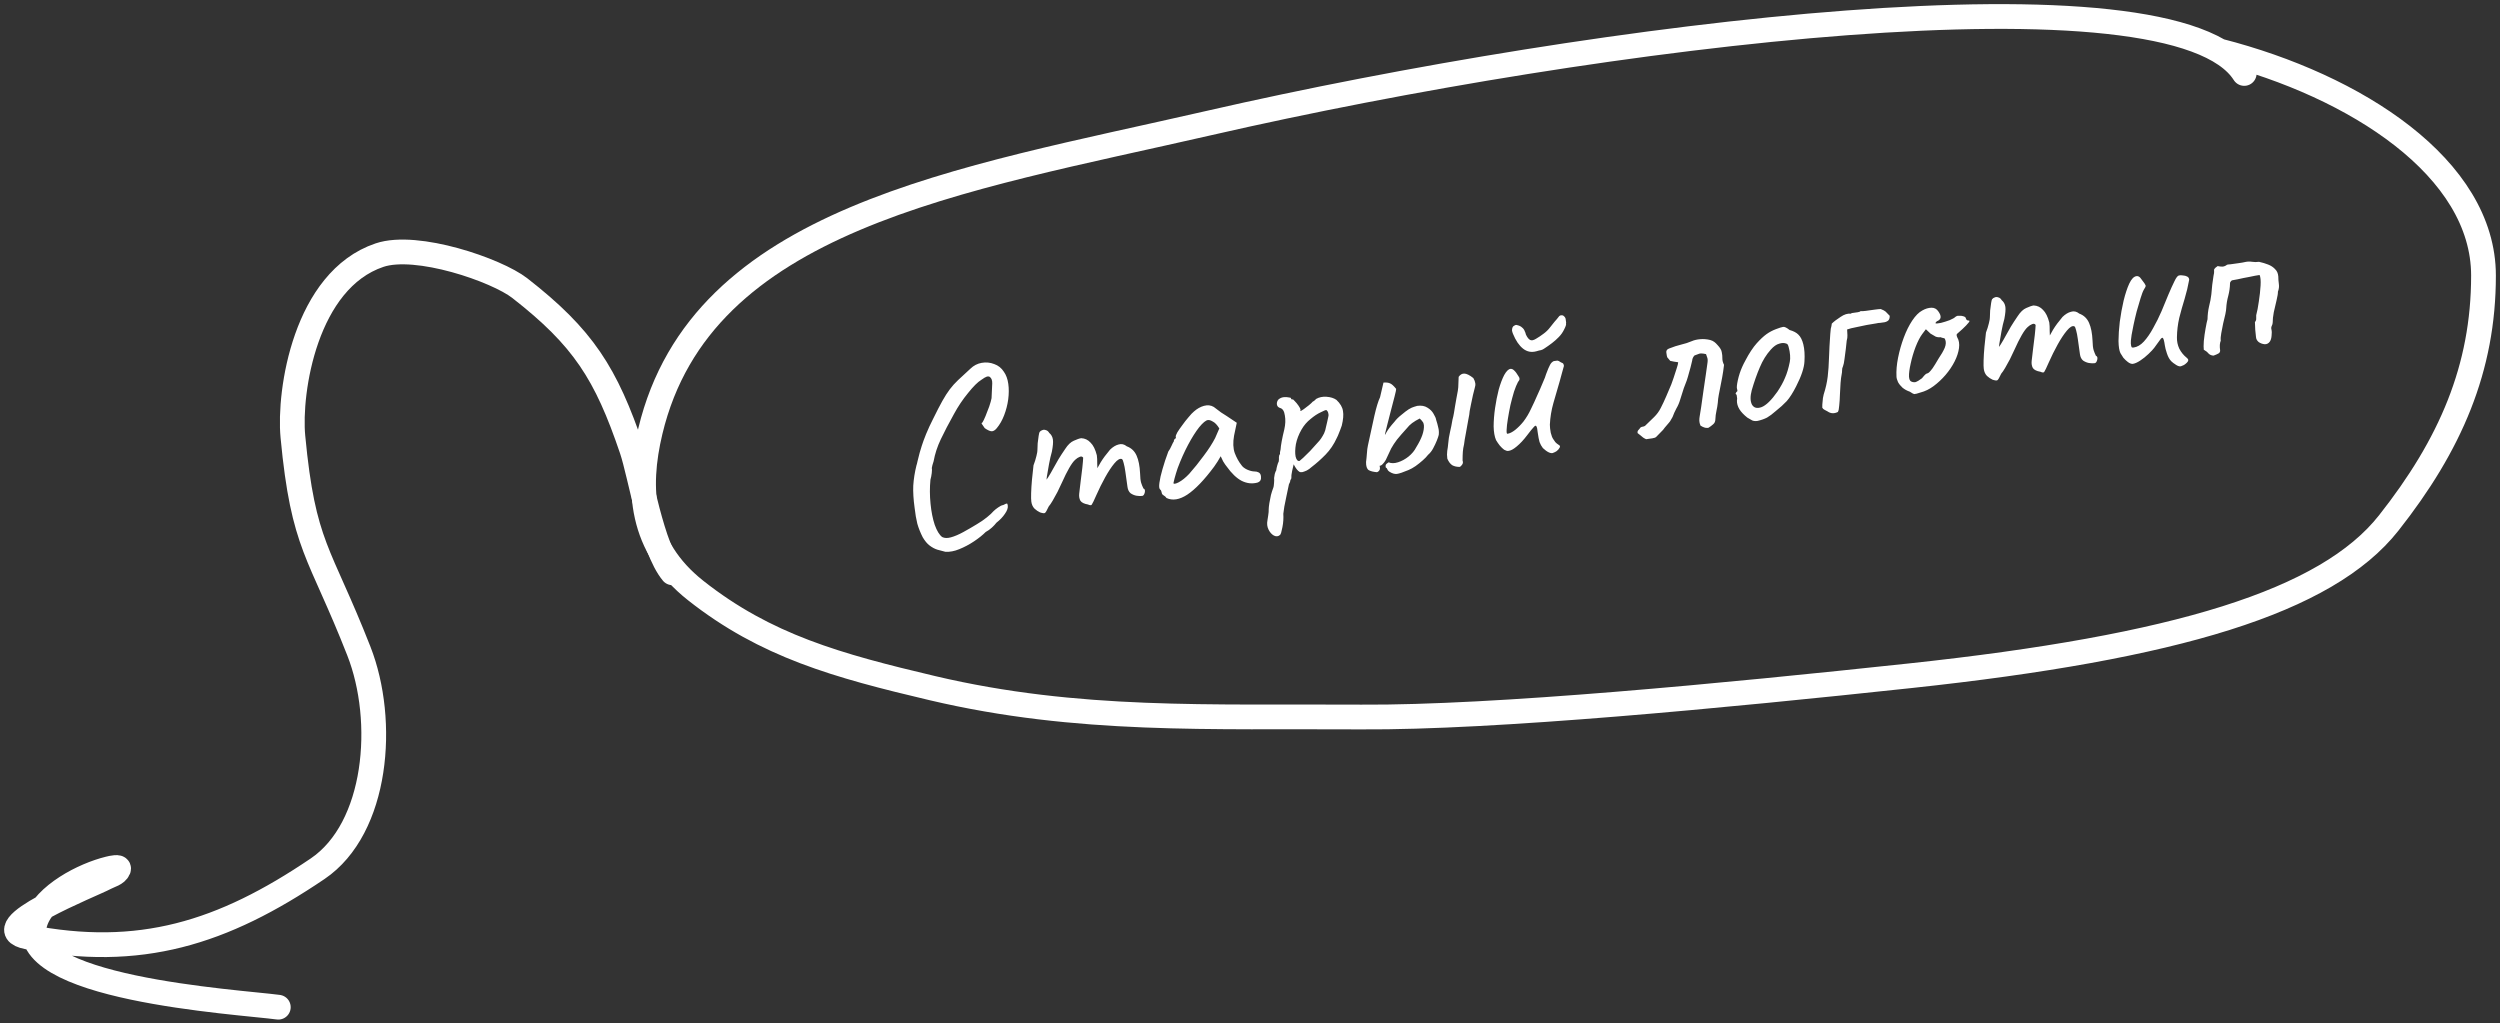 <svg width="303" height="124" viewBox="0 0 303 124" fill="none" xmlns="http://www.w3.org/2000/svg">
<rect x="0" y="0" width="303" height="124" fill="#333333" stroke="none"/>
<path d="M269 6.175C285.5 10.402 301 20.34 301 33.402C301 44.63 297 53.902 289.5 63.402C282 72.902 263.786 78.442 231.5 81.902C209 84.314 181.138 87.004 165 86.902C146.687 86.787 130.649 87.567 113 83.402C101.471 80.682 92.805 78.279 84.311 71.567C77.583 66.251 77.151 59.231 78.825 52.246C85.014 26.424 116.244 21.85 146.5 14.918C194 4.035 263.5 -4.595 272 8.903" stroke="white" stroke-width="3" stroke-linecap="round"/>
<path d="M114.593 66.881C114.279 66.804 113.954 66.718 113.618 66.623C113.302 66.526 112.985 66.358 112.669 66.119C112.376 65.898 112.097 65.563 111.833 65.115C111.555 64.568 111.337 64.023 111.181 63.48C111.044 62.933 110.935 62.292 110.852 61.556C110.709 60.526 110.654 59.625 110.688 58.853C110.738 58.059 110.867 57.243 111.074 56.407C111.105 56.342 111.151 56.164 111.211 55.873C111.289 55.559 111.373 55.224 111.465 54.868C111.577 54.509 111.66 54.235 111.714 54.046C111.825 53.687 112.001 53.208 112.241 52.609C112.497 51.988 112.777 51.383 113.078 50.796C113.534 49.864 113.916 49.125 114.223 48.577C114.53 48.029 114.829 47.564 115.119 47.18C115.409 46.796 115.741 46.427 116.115 46.072C116.507 45.694 117.008 45.231 117.618 44.681C118.01 44.303 118.461 44.069 118.974 43.977C119.506 43.883 120.018 43.933 120.509 44.127C120.998 44.301 121.384 44.611 121.668 45.056C121.944 45.441 122.124 45.931 122.206 46.526C122.286 47.1 122.283 47.727 122.196 48.405C122.106 49.064 121.942 49.702 121.705 50.321C121.469 50.94 121.168 51.466 120.805 51.9C120.58 52.174 120.355 52.296 120.129 52.267C119.923 52.235 119.663 52.11 119.35 51.891C119.124 51.579 118.998 51.395 118.97 51.338C118.961 51.279 118.995 51.234 119.072 51.203C119.171 51.048 119.297 50.788 119.448 50.424C119.599 50.059 119.748 49.675 119.893 49.271C120.036 48.847 120.131 48.511 120.177 48.262C120.219 47.408 120.247 46.809 120.259 46.464C120.269 46.099 120.172 45.84 119.969 45.686C119.879 45.618 119.756 45.605 119.6 45.647C119.464 45.686 119.24 45.818 118.928 46.043C118.5 46.305 117.968 46.833 117.332 47.629C116.693 48.404 116.124 49.251 115.626 50.169C114.98 51.329 114.446 52.352 114.025 53.239C113.603 54.126 113.313 55.014 113.154 55.905C113.126 55.989 113.077 56.148 113.008 56.379C112.96 56.608 112.935 56.723 112.935 56.723C112.966 56.799 112.964 57.002 112.929 57.329C112.891 57.638 112.838 57.907 112.769 58.139C112.678 59.081 112.682 60.05 112.78 61.045C112.876 62.022 113.045 62.876 113.289 63.61C113.552 64.341 113.853 64.834 114.192 65.089C114.474 65.232 114.829 65.243 115.257 65.123C115.704 65 116.2 64.789 116.744 64.491C117.288 64.194 117.839 63.874 118.397 63.534C118.845 63.27 119.251 62.991 119.614 62.698C119.977 62.405 120.245 62.156 120.418 61.95C120.56 61.809 120.742 61.663 120.963 61.511C121.201 61.336 121.409 61.236 121.587 61.212C121.851 61.074 122.004 61.012 122.046 61.026C122.089 61.041 122.121 61.127 122.143 61.286C122.182 61.563 122.066 61.892 121.796 62.273C121.546 62.651 121.202 63.012 120.765 63.355C120.629 63.536 120.445 63.733 120.212 63.948C119.979 64.162 119.731 64.338 119.468 64.475C119.096 64.85 118.624 65.229 118.051 65.612C117.478 65.994 116.886 66.309 116.274 66.556C115.682 66.8 115.122 66.908 114.593 66.881ZM126.056 62.103C125.819 61.995 125.596 61.844 125.387 61.651C125.176 61.438 125.045 61.154 124.996 60.797C124.968 60.599 124.961 60.257 124.974 59.77C124.987 59.284 125.021 58.734 125.077 58.12C125.133 57.507 125.194 56.933 125.261 56.398C125.409 56.014 125.528 55.634 125.617 55.258C125.706 54.883 125.745 54.655 125.734 54.576C125.74 54.333 125.751 54.048 125.767 53.723C125.802 53.395 125.841 53.097 125.884 52.828C125.927 52.56 125.966 52.403 126 52.358C126.086 52.245 126.196 52.169 126.332 52.13C126.465 52.071 126.607 52.071 126.756 52.131C126.923 52.169 127.06 52.281 127.167 52.468C127.418 52.675 127.567 52.947 127.614 53.284C127.658 53.601 127.615 54.091 127.485 54.756C127.362 55.177 127.249 55.667 127.145 56.227C127.042 56.786 126.952 57.304 126.877 57.779C126.819 58.231 126.791 58.538 126.793 58.699L126.224 58.96C126.516 58.596 126.788 58.225 127.038 57.847C127.285 57.449 127.465 57.141 127.576 56.924C127.849 56.422 128.084 56.005 128.28 55.675C128.493 55.322 128.768 54.9 129.103 54.409C129.436 53.898 129.783 53.567 130.146 53.416C130.526 53.242 130.824 53.139 131.042 53.109C131.489 53.127 131.867 53.307 132.177 53.648C132.504 53.965 132.757 54.475 132.936 55.178C132.975 55.455 132.99 55.786 132.983 56.17C132.996 56.552 133.003 56.743 133.003 56.743C133.003 56.743 133.132 56.513 133.391 56.053C133.67 55.59 134.052 55.072 134.538 54.5C134.875 54.17 135.22 53.961 135.571 53.871C135.919 53.762 136.253 53.837 136.571 54.095C137.125 54.301 137.521 54.68 137.76 55.232C137.995 55.765 138.134 56.472 138.177 57.355C138.189 57.878 138.233 58.266 138.308 58.518C138.381 58.75 138.474 58.98 138.586 59.206C138.755 59.263 138.809 59.428 138.746 59.699C138.68 59.95 138.577 60.086 138.439 60.105C138.241 60.133 138.007 60.125 137.739 60.081C137.49 60.035 137.254 59.937 137.031 59.786C136.825 59.613 136.699 59.358 136.652 59.021L136.395 57.179C136.335 56.743 136.265 56.39 136.187 56.118C136.128 55.843 136.055 55.682 135.968 55.633C135.733 55.545 135.434 55.718 135.071 56.152C134.707 56.587 134.332 57.154 133.945 57.854C133.558 58.554 133.203 59.27 132.881 60.001C132.59 60.668 132.402 61.057 132.317 61.17C132.249 61.261 132.096 61.252 131.859 61.143C131.404 61.065 131.1 60.916 130.948 60.695C130.813 60.451 130.763 60.165 130.799 59.837C130.851 59.486 130.906 59.014 130.965 58.421C131.043 57.824 131.114 57.249 131.178 56.694C131.24 56.121 131.274 55.712 131.28 55.469C131.179 55.321 131.033 55.291 130.844 55.378C130.671 55.443 130.495 55.558 130.316 55.724C130.101 55.916 129.855 56.253 129.579 56.736C129.303 57.218 129.027 57.772 128.75 58.396C128.565 58.806 128.37 59.216 128.165 59.629C127.957 60.021 127.763 60.371 127.584 60.679C127.405 60.986 127.245 61.221 127.106 61.381C126.89 61.856 126.735 62.12 126.641 62.173C126.548 62.227 126.353 62.203 126.056 62.103ZM141.384 60.361C141.283 60.214 141.167 60.109 141.037 60.046C140.905 59.963 140.833 59.883 140.822 59.803C140.811 59.724 140.79 59.646 140.759 59.57C140.745 59.471 140.693 59.387 140.603 59.319C140.487 59.214 140.46 58.945 140.521 58.513C140.579 58.06 140.704 57.508 140.895 56.855C141.084 56.182 141.319 55.473 141.599 54.727C141.735 54.547 141.864 54.317 141.987 54.037C142.11 53.758 142.205 53.573 142.273 53.483C142.262 53.403 142.282 53.33 142.333 53.262C142.382 53.175 142.446 53.125 142.525 53.114L142.5 52.936C142.486 52.837 142.552 52.656 142.697 52.394C142.862 52.128 143.064 51.838 143.302 51.522C143.538 51.186 143.787 50.869 144.048 50.57C144.307 50.251 144.527 50.018 144.708 49.872C145.085 49.537 145.488 49.309 145.915 49.189C146.363 49.066 146.763 49.111 147.116 49.324C147.183 49.376 147.296 49.461 147.454 49.58C147.612 49.699 147.793 49.836 147.996 49.989C148.216 50.12 148.438 50.261 148.66 50.412L149.896 51.239L149.569 52.799C149.422 53.627 149.449 54.33 149.651 54.908C149.872 55.483 150.142 55.97 150.46 56.37C150.589 56.574 150.817 56.755 151.141 56.911C151.486 57.065 151.8 57.143 152.082 57.144C152.244 57.141 152.4 57.18 152.553 57.26C152.705 57.34 152.797 57.488 152.827 57.706C152.855 57.904 152.837 58.068 152.775 58.198C152.712 58.328 152.584 58.427 152.392 58.494C151.749 58.664 151.113 58.591 150.483 58.275C149.873 57.956 149.267 57.374 148.665 56.529C148.569 56.422 148.43 56.219 148.247 55.921C148.081 55.601 147.981 55.393 147.948 55.297C147.882 55.407 147.76 55.616 147.581 55.923C147.399 56.211 147.257 56.423 147.154 56.558C145.947 58.181 144.862 59.311 143.901 59.95C142.957 60.566 142.118 60.703 141.384 60.361ZM142.222 58.548C142.241 58.687 142.449 58.658 142.846 58.461C143.26 58.242 143.686 57.9 144.126 57.435C144.72 56.766 145.305 56.038 145.882 55.251C146.479 54.462 146.943 53.74 147.277 53.088L147.781 51.927C147.52 51.499 147.259 51.223 146.999 51.097C146.756 50.95 146.556 50.887 146.397 50.909C146.14 50.944 145.787 51.236 145.338 51.783C144.909 52.328 144.463 53.036 143.998 53.908C143.534 54.781 143.111 55.728 142.729 56.751C142.586 57.175 142.461 57.586 142.355 57.984C142.266 58.36 142.222 58.548 142.222 58.548ZM155.139 64.835C154.923 65.027 154.674 65.052 154.392 64.909C154.129 64.764 153.914 64.522 153.745 64.181C153.577 63.842 153.534 63.464 153.618 63.048C153.641 62.924 153.673 62.718 153.713 62.429C153.757 62.161 153.774 61.926 153.767 61.725C153.767 61.584 153.793 61.338 153.845 60.987C153.9 60.656 153.965 60.324 154.04 59.991C154.134 59.654 154.211 59.411 154.271 59.262C154.363 59.047 154.41 58.808 154.414 58.545C154.437 58.279 154.439 58.077 154.42 57.939C154.44 57.794 154.468 57.629 154.502 57.443C154.557 57.253 154.617 57.103 154.682 56.993C154.7 56.829 154.736 56.653 154.79 56.464C154.842 56.254 154.907 56.074 154.987 55.921C155.007 55.777 155.014 55.604 155.006 55.404C155.018 55.2 155.062 55.083 155.139 55.052C155.147 54.97 155.146 54.889 155.135 54.81C155.144 54.728 155.168 54.614 155.208 54.467C155.218 54.243 155.263 53.914 155.343 53.478C155.424 53.043 155.529 52.564 155.658 52.041C155.796 51.437 155.819 50.878 155.727 50.366C155.653 49.831 155.459 49.525 155.145 49.447C154.976 49.39 154.861 49.295 154.802 49.162C154.741 49.009 154.738 48.848 154.796 48.678C154.853 48.509 154.956 48.383 155.107 48.302C155.274 48.198 155.458 48.142 155.659 48.134C155.879 48.123 156.073 48.137 156.24 48.174C156.404 48.192 156.479 48.221 156.464 48.264C156.478 48.363 156.536 48.416 156.638 48.422C156.669 48.356 156.758 48.415 156.905 48.596C157.068 48.755 157.226 48.945 157.378 49.166C157.53 49.388 157.613 49.548 157.626 49.647C157.598 49.731 157.585 49.784 157.588 49.804C157.588 49.804 157.627 49.798 157.707 49.787C157.707 49.787 157.809 49.722 158.013 49.593C158.214 49.444 158.424 49.283 158.642 49.111C158.878 48.917 159.029 48.775 159.098 48.684C159.098 48.684 159.144 48.658 159.238 48.604C159.349 48.528 159.438 48.445 159.506 48.355C159.88 48.141 160.302 48.052 160.771 48.088C161.261 48.121 161.662 48.246 161.975 48.465C162.44 48.905 162.704 49.353 162.768 49.809C162.851 50.261 162.803 50.854 162.622 51.586C162.596 51.69 162.53 51.871 162.425 52.128C162.336 52.363 162.246 52.587 162.155 52.802C162.061 52.997 162.014 53.094 162.014 53.094C161.658 53.871 161.206 54.539 160.658 55.1C160.11 55.661 159.544 56.164 158.96 56.609C158.781 56.776 158.589 56.913 158.382 57.023C158.192 57.11 158.019 57.175 157.863 57.217C157.705 57.239 157.593 57.234 157.528 57.203C157.288 57.075 157.043 56.765 156.793 56.275C156.73 56.547 156.667 56.818 156.604 57.089C156.558 57.338 156.53 57.503 156.521 57.585C156.521 57.727 156.518 57.848 156.512 57.95C156.503 58.032 156.463 58.108 156.392 58.179C156.392 58.179 156.388 58.22 156.379 58.302C156.37 58.384 156.317 58.512 156.221 58.687C156.103 59.289 155.993 59.809 155.893 60.248C155.795 60.705 155.717 61.09 155.66 61.401C155.605 61.731 155.564 62.02 155.538 62.266C155.573 62.806 155.537 63.346 155.431 63.886C155.327 64.446 155.23 64.762 155.139 64.835ZM157.495 55.874C157.568 55.824 157.722 55.691 157.954 55.477C158.204 55.241 158.479 54.97 158.78 54.666C159.078 54.341 159.349 54.041 159.594 53.765C159.858 53.486 160.031 53.28 160.113 53.147C160.247 52.947 160.369 52.738 160.48 52.52C160.589 52.283 160.664 52.03 160.708 51.762C160.745 51.595 160.79 51.407 160.841 51.198C160.893 50.989 160.936 50.791 160.971 50.604C161.028 50.435 161.035 50.272 160.993 50.117C160.969 49.938 160.888 49.798 160.753 49.696C160.671 49.687 160.442 49.779 160.065 49.973C159.685 50.147 159.278 50.416 158.844 50.779C158.408 51.123 158.043 51.547 157.75 52.053C157.408 52.646 157.178 53.243 157.06 53.845C156.962 54.444 156.951 54.941 157.026 55.334C157.12 55.725 157.277 55.905 157.495 55.874ZM170.7 56.972C170.052 57.245 169.589 57.4 169.312 57.438C169.034 57.477 168.718 57.38 168.362 57.147C168.249 57.062 168.176 56.971 168.143 56.874C168.106 56.758 168.047 56.696 167.965 56.687C167.926 56.551 167.921 56.441 167.949 56.356C167.995 56.249 168.111 56.142 168.298 56.035C168.62 56.172 169.003 56.169 169.448 56.026C169.892 55.883 170.315 55.653 170.715 55.335C171.132 54.994 171.443 54.617 171.648 54.205C171.978 53.675 172.222 53.186 172.382 52.74C172.54 52.274 172.605 51.871 172.577 51.531C172.55 51.333 172.501 51.199 172.43 51.128C172.377 51.034 172.257 50.899 172.071 50.723C171.731 50.892 171.424 51.076 171.149 51.276C170.893 51.473 170.689 51.673 170.536 51.876C170.01 52.454 169.601 52.925 169.309 53.289C169.036 53.65 168.803 54.006 168.609 54.356C168.436 54.703 168.218 55.168 167.955 55.75C167.825 55.97 167.697 56.139 167.572 56.257C167.467 56.373 167.345 56.44 167.206 56.46C167.321 56.848 167.215 57.105 166.89 57.231C166.44 57.193 166.105 57.108 165.885 56.977C165.662 56.826 165.556 56.498 165.566 55.992C165.607 55.703 165.64 55.365 165.667 54.978C165.691 54.571 165.735 54.231 165.798 53.96C166.097 52.626 166.355 51.439 166.574 50.399C166.812 49.356 167.041 48.607 167.26 48.153L167.678 46.368C168.017 46.341 168.285 46.374 168.479 46.468C168.672 46.543 168.914 46.761 169.207 47.124C169.221 47.223 169.162 47.524 169.03 48.027C168.915 48.508 168.77 49.063 168.596 49.693C168.441 50.321 168.29 50.907 168.144 51.452C168.015 51.975 167.925 52.341 167.873 52.55C167.824 52.779 167.878 52.731 168.035 52.407C168.211 52.079 168.535 51.65 169.007 51.12C169.228 50.827 169.512 50.545 169.858 50.275C170.201 49.984 170.493 49.762 170.734 49.607C170.995 49.45 171.213 49.349 171.389 49.304C171.564 49.259 171.69 49.222 171.767 49.191C172.262 49.122 172.676 49.195 173.009 49.411C173.339 49.608 173.586 49.856 173.749 50.156C173.932 50.454 174.037 50.702 174.065 50.9C174.168 51.209 174.251 51.51 174.312 51.804C174.39 52.076 174.412 52.376 174.377 52.704C174.339 52.871 174.261 53.104 174.141 53.403C174.021 53.703 173.873 54.016 173.696 54.344C173.537 54.649 173.331 54.91 173.078 55.127C172.925 55.33 172.714 55.551 172.444 55.79C172.175 56.03 171.884 56.262 171.572 56.487C171.277 56.69 170.987 56.852 170.7 56.972ZM176.947 56.587C176.585 56.597 176.273 56.529 176.01 56.384C175.765 56.216 175.566 55.951 175.415 55.589C175.368 55.252 175.365 54.939 175.405 54.651C175.463 54.34 175.502 54.042 175.523 53.756C175.558 53.287 175.633 52.812 175.748 52.331C175.863 51.851 175.958 51.373 176.033 50.898C176.113 50.604 176.175 50.323 176.219 50.055C176.262 49.786 176.305 49.517 176.349 49.249C176.403 48.918 176.46 48.597 176.517 48.286C176.575 47.975 176.633 47.665 176.69 47.354C176.734 47.085 176.756 46.809 176.757 46.526C176.778 46.241 176.788 45.957 176.789 45.674C176.974 45.406 177.198 45.274 177.461 45.277C177.744 45.278 178.112 45.459 178.567 45.82C178.699 46.044 178.779 46.255 178.806 46.453C178.831 46.631 178.808 46.826 178.736 47.038C178.682 47.227 178.61 47.51 178.521 47.886C178.452 48.259 178.373 48.634 178.284 49.01C178.212 49.363 178.159 49.633 178.124 49.819C178.115 50.043 178.056 50.414 177.947 50.934C177.857 51.452 177.76 51.99 177.657 52.55C177.55 53.09 177.479 53.524 177.444 53.852C177.367 54.165 177.318 54.465 177.297 54.751C177.276 55.036 177.265 55.391 177.264 55.816C177.328 55.988 177.319 56.141 177.237 56.274C177.171 56.384 177.075 56.488 176.947 56.587ZM188.316 54.851C188.188 54.949 187.996 54.946 187.739 54.84C187.502 54.732 187.255 54.554 186.998 54.307C186.826 54.089 186.692 53.845 186.593 53.576C186.515 53.304 186.442 52.921 186.373 52.426C186.337 52.027 186.281 51.772 186.206 51.662C186.149 51.548 186.043 51.583 185.887 51.767C185.728 51.93 185.461 52.26 185.086 52.757C184.66 53.321 184.238 53.773 183.821 54.114C183.424 54.452 183.085 54.631 182.805 54.649C182.667 54.669 182.499 54.621 182.301 54.508C182.12 54.371 181.946 54.204 181.777 54.005C181.605 53.787 181.453 53.566 181.321 53.342C181.141 52.923 181.044 52.371 181.029 51.686C181.032 50.979 181.09 50.234 181.203 49.451C181.316 48.668 181.464 47.92 181.647 47.208C181.85 46.493 182.072 45.907 182.311 45.45C182.57 44.989 182.818 44.743 183.056 44.71C183.214 44.688 183.364 44.748 183.505 44.889C183.666 45.029 183.839 45.257 184.024 45.574C184.123 45.702 184.169 45.817 184.163 45.919C184.177 46.017 184.114 46.147 183.975 46.308C183.83 46.571 183.672 46.956 183.5 47.465C183.349 47.971 183.203 48.516 183.062 49.101C182.941 49.683 182.837 50.243 182.751 50.78C182.664 51.317 182.614 51.758 182.602 52.103C182.587 52.428 182.619 52.586 182.698 52.574C182.975 52.536 183.287 52.381 183.633 52.111C183.996 51.818 184.332 51.478 184.642 51.092C185 50.618 185.303 50.111 185.551 49.572C185.819 49.03 186.082 48.458 186.342 47.856C186.544 47.424 186.751 46.951 186.962 46.437C187.193 45.92 187.334 45.557 187.385 45.348C187.591 44.795 187.751 44.419 187.864 44.221C187.976 44.004 188.126 43.852 188.316 43.765C188.415 43.751 188.504 43.739 188.583 43.727C188.682 43.714 188.732 43.707 188.732 43.707C188.853 43.71 189.004 43.78 189.185 43.916C189.355 43.973 189.455 44.04 189.486 44.117C189.514 44.173 189.535 44.251 189.548 44.35C189.497 44.559 189.409 44.874 189.286 45.295C189.18 45.694 189.1 45.988 189.046 46.177C188.788 47.081 188.529 47.976 188.269 48.86C188.025 49.722 187.884 50.59 187.844 51.464C187.843 51.746 187.879 52.075 187.951 52.448C188.04 52.799 188.135 53.048 188.237 53.196C188.313 53.306 188.401 53.435 188.503 53.583C188.621 53.708 188.747 53.811 188.879 53.894C189.074 53.988 189.122 54.112 189.022 54.268C188.942 54.42 188.82 54.558 188.656 54.682C188.489 54.786 188.375 54.843 188.316 54.851ZM186.211 42.574C185.608 42.739 185.068 42.632 184.592 42.254C184.115 41.876 183.708 41.277 183.372 40.455C183.31 40.303 183.271 40.167 183.254 40.048C183.255 39.906 183.278 39.782 183.323 39.675C183.352 39.59 183.423 39.519 183.536 39.463C183.647 39.387 183.745 39.364 183.829 39.392C184.12 39.453 184.336 39.554 184.477 39.696C184.635 39.815 184.749 39.981 184.819 40.193C184.873 40.287 184.906 40.383 184.92 40.482C184.954 40.578 184.969 40.617 184.966 40.597C185.11 40.9 185.269 41.1 185.444 41.197C185.619 41.293 185.855 41.25 186.153 41.067C186.47 40.882 186.775 40.678 187.067 40.455C187.379 40.23 187.646 39.971 187.867 39.678C188.055 39.429 188.235 39.202 188.409 38.996C188.602 38.788 188.783 38.571 188.954 38.345L188.979 38.311C189.05 38.24 189.147 38.207 189.268 38.21C189.39 38.213 189.463 38.233 189.489 38.27C189.647 38.39 189.735 38.519 189.755 38.657C189.774 38.796 189.795 38.944 189.817 39.103L189.795 39.166C189.851 39.28 189.784 39.521 189.593 39.891C189.422 40.258 189.195 40.583 188.911 40.865C188.664 41.121 188.395 41.361 188.103 41.583C187.811 41.806 187.507 42.02 187.193 42.225C187.065 42.324 186.923 42.394 186.768 42.436C186.629 42.455 186.443 42.501 186.211 42.574ZM199.515 53.23C199.43 53.201 199.31 53.137 199.155 53.038C199.019 52.935 198.894 52.831 198.778 52.727C198.71 52.675 198.654 52.633 198.609 52.599C198.561 52.545 198.516 52.511 198.474 52.496C198.454 52.358 198.47 52.255 198.521 52.187C198.592 52.116 198.662 52.036 198.73 51.946C198.793 51.816 198.913 51.738 199.091 51.714C199.27 51.689 199.401 51.62 199.487 51.507C199.807 51.2 200.137 50.881 200.474 50.552C200.812 50.222 201.083 49.851 201.288 49.438C201.511 49.004 201.729 48.539 201.942 48.045C202.156 47.551 202.361 47.068 202.558 46.596C202.618 46.446 202.712 46.181 202.841 45.799C202.97 45.418 203.09 45.048 203.201 44.689C203.33 44.308 203.394 44.046 203.395 43.905C203.208 43.87 203.033 43.844 202.869 43.827C202.722 43.787 202.577 43.756 202.432 43.736C202.215 43.484 202.094 43.339 202.069 43.302C202.041 43.245 202.005 43.059 201.961 42.742C201.927 42.504 202.035 42.337 202.285 42.242C202.84 42.023 203.333 41.864 203.763 41.764C204.213 41.66 204.648 41.519 205.067 41.34C205.333 41.222 205.666 41.145 206.065 41.11C206.464 41.074 206.872 41.108 207.29 41.211C207.48 41.266 207.642 41.344 207.777 41.446C207.913 41.549 208.041 41.672 208.162 41.817C208.469 42.138 208.641 42.427 208.677 42.684C208.733 42.939 208.757 43.188 208.751 43.431C208.744 43.674 208.811 43.938 208.952 44.221C208.888 44.775 208.815 45.27 208.734 45.705C208.651 46.121 208.575 46.515 208.505 46.888C208.434 47.241 208.369 47.574 208.311 47.884C208.253 48.195 208.216 48.504 208.198 48.809C208.163 49.137 208.108 49.468 208.033 49.801C207.958 50.135 207.915 50.474 207.902 50.819C207.899 51.082 207.806 51.287 207.624 51.433C207.463 51.577 207.28 51.713 207.076 51.843C206.999 51.874 206.858 51.873 206.651 51.841C206.462 51.787 206.279 51.702 206.101 51.585C206.011 51.375 205.964 51.18 205.958 50.999C205.953 50.818 205.968 50.634 206.003 50.447C206.04 50.281 206.099 49.909 206.181 49.332C206.262 48.756 206.353 48.107 206.455 47.386C206.556 46.665 206.654 45.995 206.75 45.376C206.845 44.757 206.906 44.324 206.933 44.078C206.987 43.748 206.984 43.506 206.922 43.353C206.88 43.197 206.83 43.053 206.771 42.919C206.333 42.819 206.039 42.809 205.889 42.891C205.756 42.95 205.583 43.014 205.37 43.084C205.282 43.177 205.216 43.278 205.17 43.385C205.124 43.492 205.099 43.597 205.093 43.699C204.955 44.303 204.83 44.785 204.719 45.144C204.627 45.5 204.531 45.826 204.431 46.123C204.328 46.4 204.21 46.709 204.076 47.051C203.961 47.39 203.814 47.855 203.634 48.445C203.525 48.824 203.372 49.178 203.176 49.509C203 49.836 202.846 50.181 202.714 50.542L202.446 51.004C202.465 51.001 202.397 51.091 202.241 51.275C202.085 51.458 201.929 51.641 201.772 51.825C201.636 52.005 201.568 52.095 201.568 52.095L200.746 52.937C200.658 53.03 200.495 53.093 200.258 53.126C200.02 53.159 199.772 53.194 199.515 53.23ZM213.011 51.016C212.753 51.052 212.538 51.031 212.366 50.954C212.214 50.874 212.016 50.761 211.773 50.613C211.342 50.269 211.022 49.93 210.814 49.595C210.603 49.241 210.504 48.891 210.516 48.546C210.553 48.38 210.553 48.228 210.513 48.092C210.491 47.934 210.48 47.855 210.48 47.855C210.367 47.77 210.329 47.714 210.366 47.689C210.4 47.644 210.432 47.579 210.46 47.494C210.579 47.477 210.604 47.363 210.534 47.151C210.472 46.998 210.503 46.64 210.626 46.078C210.75 45.515 210.927 44.975 211.158 44.459C211.249 44.244 211.392 43.962 211.585 43.612C211.776 43.242 211.988 42.879 212.221 42.523C212.471 42.145 212.701 41.841 212.912 41.609C213.349 41.124 213.742 40.757 214.091 40.506C214.439 40.256 214.825 40.05 215.247 39.891C215.669 39.731 215.959 39.64 216.117 39.618C216.296 39.593 216.555 39.718 216.897 39.994C217.38 40.129 217.74 40.321 217.977 40.57C218.233 40.817 218.428 41.204 218.562 41.731C218.705 42.317 218.75 43.007 218.7 43.801C218.666 44.574 218.331 45.579 217.696 46.819C217.301 47.601 216.919 48.199 216.553 48.614C216.184 49.008 215.736 49.414 215.208 49.831C214.831 50.166 214.484 50.427 214.166 50.612C213.846 50.778 213.461 50.913 213.011 51.016ZM215.424 47.469C215.825 46.868 216.131 46.31 216.342 45.796C216.573 45.279 216.766 44.636 216.922 43.867C216.971 43.639 216.983 43.364 216.958 43.045C216.931 42.705 216.879 42.399 216.8 42.128C216.739 41.833 216.646 41.675 216.522 41.651C216.265 41.546 215.972 41.546 215.644 41.653C215.312 41.739 214.972 41.978 214.623 42.37C214.081 42.971 213.636 43.689 213.288 44.525C212.937 45.342 212.611 46.265 212.311 47.297C212.113 48.051 212.124 48.635 212.343 49.049C212.579 49.44 212.966 49.538 213.504 49.342C214.06 49.123 214.7 48.499 215.424 47.469ZM222.75 49.931C222.297 50.156 221.88 50.133 221.499 49.863C221.389 49.798 221.269 49.734 221.139 49.671C221.009 49.608 220.916 49.52 220.86 49.407C220.857 49.387 220.859 49.256 220.866 49.012C220.889 48.747 220.914 48.491 220.94 48.245C220.984 47.976 221.014 47.831 221.031 47.808C221.271 47.068 221.433 46.349 221.518 45.65C221.6 44.932 221.65 44.208 221.67 43.478C221.691 43.051 221.712 42.554 221.734 41.985C221.776 41.414 221.807 40.915 221.828 40.488C221.869 40.058 221.89 39.843 221.89 39.843C221.916 39.739 221.942 39.634 221.967 39.53C221.993 39.425 222.009 39.322 222.015 39.22C222.282 38.961 222.638 38.689 223.083 38.405C223.525 38.101 223.941 37.972 224.331 38.019C224.383 37.951 224.489 37.916 224.65 37.914C224.828 37.889 224.997 37.866 225.155 37.843C225.333 37.819 225.448 37.772 225.499 37.705C225.624 37.728 225.844 37.717 226.161 37.673C226.498 37.626 226.835 37.579 227.172 37.532C227.528 37.483 227.787 37.457 227.948 37.454C228.248 37.574 228.444 37.678 228.537 37.766C228.63 37.854 228.795 38.023 229.031 38.273C229.042 38.493 228.996 38.671 228.894 38.807C228.789 38.922 228.629 39.005 228.414 39.055C228.216 39.083 228.037 39.108 227.879 39.13C227.737 39.129 227.569 39.153 227.374 39.2C227.077 39.242 226.702 39.304 226.249 39.387C225.816 39.468 225.384 39.558 224.954 39.659C224.521 39.739 224.16 39.83 223.871 39.931C223.882 40.151 223.893 40.382 223.907 40.622C223.917 40.843 223.888 41.069 223.82 41.301C223.791 41.527 223.755 41.855 223.714 42.285C223.671 42.695 223.617 43.106 223.553 43.519C223.507 43.909 223.446 44.2 223.372 44.392C223.292 44.545 223.255 44.712 223.26 44.892C223.262 45.054 223.245 45.218 223.207 45.385C223.158 45.613 223.115 45.953 223.077 46.402C223.058 46.849 223.032 47.317 223 47.806C222.987 48.293 222.958 48.741 222.914 49.151C222.888 49.538 222.833 49.798 222.75 49.931ZM232.788 47.563C232.383 47.7 232.12 47.767 231.998 47.764C231.894 47.738 231.718 47.641 231.473 47.474C231.134 47.359 230.839 47.199 230.588 46.991C230.357 46.781 230.174 46.554 230.039 46.31C229.921 46.044 229.859 45.821 229.854 45.639C229.817 44.938 229.882 44.172 230.049 43.341C230.216 42.51 230.446 41.7 230.74 40.912C231.034 40.124 231.373 39.441 231.757 38.862C232.158 38.261 232.565 37.851 232.979 37.632C233.353 37.418 233.721 37.306 234.083 37.296C234.445 37.286 234.729 37.438 234.934 37.753C235.312 38.286 235.293 38.662 234.88 38.881C234.82 38.889 234.755 38.929 234.684 38.999C234.61 39.05 234.579 39.115 234.59 39.194C234.675 39.223 234.894 39.202 235.248 39.133C235.599 39.044 235.947 38.934 236.293 38.806C236.655 38.654 236.889 38.52 236.994 38.405C237.105 38.329 237.19 38.287 237.249 38.279C237.309 38.27 237.46 38.269 237.703 38.276C238.054 38.328 238.239 38.423 238.258 38.562C238.269 38.641 238.31 38.716 238.38 38.787C238.448 38.838 238.521 38.858 238.601 38.847C238.742 38.848 238.735 38.94 238.578 39.123C238.442 39.304 238.195 39.56 237.838 39.893C237.494 40.183 237.279 40.374 237.191 40.468C237.12 40.538 237.129 40.678 237.219 40.888C237.43 41.242 237.501 41.676 237.431 42.191C237.361 42.705 237.184 43.245 236.899 43.81C236.614 44.374 236.246 44.92 235.795 45.448C235.36 45.953 234.878 46.404 234.348 46.8C233.834 47.175 233.314 47.429 232.788 47.563ZM232.101 46.326C232.18 46.315 232.313 46.256 232.5 46.149C232.684 46.023 232.832 45.921 232.942 45.845C233.01 45.755 233.097 45.652 233.202 45.536C233.324 45.398 233.424 45.314 233.5 45.283C233.579 45.272 233.674 45.228 233.785 45.152C233.893 45.057 234.04 44.885 234.228 44.636C234.413 44.368 234.651 43.982 234.944 43.476C235.28 42.985 235.532 42.546 235.7 42.159C235.865 41.753 235.877 41.398 235.733 41.095C235.702 41.018 235.636 40.977 235.534 40.971C235.452 40.962 235.337 40.928 235.187 40.868C234.989 40.895 234.794 40.872 234.602 40.798C234.427 40.701 234.218 40.579 233.975 40.431L233.417 39.903L232.982 40.478C232.709 40.84 232.439 41.362 232.17 42.045C231.919 42.706 231.72 43.38 231.574 44.067C231.424 44.734 231.356 45.259 231.369 45.641C231.391 45.94 231.468 46.132 231.6 46.214C231.733 46.297 231.9 46.334 232.101 46.326ZM241.494 46.017C241.257 45.908 241.034 45.758 240.825 45.565C240.614 45.352 240.483 45.067 240.434 44.711C240.406 44.512 240.399 44.17 240.412 43.684C240.425 43.197 240.459 42.647 240.515 42.034C240.571 41.42 240.632 40.846 240.699 40.312C240.847 39.928 240.966 39.548 241.055 39.172C241.144 38.796 241.183 38.568 241.172 38.489C241.178 38.246 241.189 37.962 241.205 37.636C241.24 37.308 241.279 37.01 241.322 36.742C241.366 36.473 241.404 36.316 241.438 36.271C241.524 36.158 241.634 36.082 241.77 36.043C241.903 35.984 242.045 35.985 242.194 36.044C242.361 36.082 242.498 36.194 242.605 36.381C242.856 36.589 243.005 36.861 243.052 37.197C243.096 37.514 243.053 38.005 242.924 38.669C242.8 39.09 242.687 39.58 242.583 40.14C242.48 40.7 242.39 41.217 242.315 41.692C242.257 42.144 242.229 42.451 242.231 42.612L241.662 42.873C241.954 42.51 242.226 42.139 242.476 41.76C242.723 41.362 242.903 41.055 243.014 40.837C243.287 40.335 243.522 39.918 243.718 39.588C243.931 39.235 244.206 38.813 244.541 38.322C244.874 37.812 245.221 37.48 245.584 37.329C245.964 37.155 246.262 37.053 246.48 37.022C246.927 37.041 247.306 37.22 247.615 37.561C247.942 37.879 248.195 38.389 248.374 39.091C248.413 39.368 248.428 39.699 248.421 40.084C248.434 40.466 248.441 40.657 248.441 40.657C248.441 40.657 248.57 40.426 248.829 39.966C249.108 39.503 249.49 38.986 249.976 38.413C250.313 38.084 250.658 37.874 251.009 37.785C251.357 37.675 251.691 37.75 252.009 38.009C252.563 38.214 252.959 38.593 253.198 39.145C253.433 39.678 253.572 40.386 253.615 41.268C253.627 41.792 253.671 42.179 253.746 42.431C253.819 42.663 253.912 42.893 254.024 43.12C254.194 43.177 254.247 43.341 254.184 43.612C254.118 43.864 254.015 43.999 253.877 44.019C253.679 44.046 253.445 44.038 253.177 43.995C252.928 43.949 252.692 43.85 252.469 43.7C252.263 43.526 252.137 43.271 252.09 42.935L251.833 41.093C251.773 40.657 251.703 40.303 251.625 40.031C251.566 39.757 251.493 39.595 251.406 39.547C251.171 39.458 250.872 39.631 250.509 40.066C250.145 40.5 249.77 41.067 249.383 41.767C248.996 42.467 248.641 43.183 248.319 43.914C248.028 44.581 247.84 44.971 247.755 45.084C247.687 45.174 247.534 45.165 247.297 45.056C246.842 44.979 246.538 44.829 246.386 44.608C246.251 44.364 246.202 44.078 246.237 43.75C246.289 43.4 246.344 42.928 246.403 42.334C246.481 41.737 246.552 41.162 246.616 40.608C246.678 40.034 246.712 39.625 246.718 39.382C246.617 39.235 246.471 39.205 246.282 39.291C246.109 39.356 245.933 39.471 245.754 39.638C245.539 39.829 245.293 40.166 245.017 40.649C244.741 41.132 244.465 41.685 244.188 42.309C244.003 42.719 243.808 43.13 243.603 43.542C243.395 43.934 243.201 44.284 243.022 44.592C242.843 44.9 242.684 45.134 242.544 45.295C242.328 45.769 242.173 46.033 242.079 46.087C241.986 46.14 241.791 46.117 241.494 46.017ZM264.478 44.328C264.294 44.455 264.058 44.427 263.77 44.245C263.482 44.063 263.279 43.91 263.16 43.785C262.949 43.572 262.775 43.263 262.638 42.858C262.5 42.453 262.412 42.112 262.374 41.835C262.302 41.32 262.221 41.028 262.131 40.96C262.06 40.889 261.941 40.976 261.773 41.222C261.623 41.445 261.394 41.759 261.087 42.166C260.951 42.346 260.722 42.59 260.401 42.897C260.081 43.204 259.745 43.473 259.393 43.704C259.042 43.935 258.737 44.068 258.48 44.104C258.299 44.109 258.107 44.035 257.903 43.881C257.7 43.728 257.514 43.552 257.345 43.353C257.193 43.132 257.076 42.947 256.995 42.796C256.855 42.513 256.777 42.029 256.762 41.345C256.765 40.638 256.817 39.853 256.919 38.99C257.038 38.106 257.192 37.256 257.382 36.442C257.588 35.606 257.815 34.918 258.063 34.378C258.328 33.816 258.619 33.513 258.936 33.469C259.154 33.439 259.34 33.544 259.495 33.785C259.667 34.003 259.803 34.186 259.905 34.334C260.031 34.518 260.079 34.643 260.048 34.708C260.036 34.77 259.972 34.89 259.856 35.068C259.725 35.288 259.584 35.651 259.432 36.157C259.277 36.642 259.12 37.179 258.96 37.767C258.816 38.332 258.69 38.875 258.581 39.395C258.471 39.915 258.395 40.309 258.352 40.578C258.334 40.742 258.305 40.968 258.265 41.256C258.244 41.542 258.254 41.763 258.296 41.918C258.299 41.938 258.316 41.986 258.347 42.063C258.375 42.12 258.458 42.138 258.597 42.119C259.033 42.058 259.444 41.819 259.83 41.402C260.233 40.962 260.611 40.414 260.964 39.76C261.337 39.102 261.676 38.419 261.981 37.71C262.286 37.001 262.565 36.326 262.819 35.684C263.093 35.041 263.332 34.512 263.537 34.1C263.74 33.668 263.919 33.431 264.074 33.389C264.21 33.35 264.371 33.348 264.558 33.382C264.762 33.394 264.94 33.44 265.092 33.52C265.245 33.6 265.323 33.73 265.328 33.911C265.193 34.677 265.008 35.45 264.773 36.23C264.536 36.99 264.32 37.757 264.125 38.532C263.949 39.303 263.856 40.083 263.845 40.873C263.832 41.359 263.927 41.82 264.129 42.257C264.351 42.69 264.655 43.062 265.041 43.371C265.267 43.542 265.273 43.733 265.061 43.944C264.848 44.156 264.654 44.284 264.478 44.328ZM268.289 43.1C268.046 43.094 267.843 43.011 267.679 42.852C267.533 42.671 267.339 42.516 267.099 42.388C267.069 42.17 267.07 41.816 267.103 41.327C267.153 40.815 267.224 40.311 267.316 39.813C267.406 39.296 267.485 38.922 267.553 38.69C267.561 38.164 267.621 37.651 267.733 37.15C267.864 36.647 267.958 36.16 268.013 35.688C268.057 35.278 268.094 34.889 268.123 34.521C268.173 34.151 268.224 33.79 268.276 33.44C268.339 33.169 268.363 32.983 268.35 32.884C268.333 32.766 268.34 32.674 268.372 32.609C268.42 32.521 268.555 32.401 268.776 32.249C269.005 32.298 269.21 32.32 269.391 32.315C269.589 32.288 269.761 32.213 269.905 32.092C269.922 32.069 270.071 32.049 270.351 32.03C270.648 31.989 270.975 31.943 271.331 31.893C271.688 31.844 271.954 31.797 272.13 31.752C272.404 31.693 272.676 31.686 272.944 31.729C273.213 31.773 273.496 31.773 273.793 31.732C274.188 31.818 274.557 31.928 274.899 32.063C275.241 32.197 275.519 32.38 275.733 32.613C275.964 32.823 276.096 33.117 276.129 33.497C276.13 33.799 276.153 34.109 276.198 34.426C276.242 34.743 276.204 35.051 276.084 35.35C276.092 35.551 276.038 35.892 275.924 36.372C275.806 36.833 275.693 37.323 275.583 37.843C275.491 38.341 275.447 38.751 275.452 39.073C275.451 39.215 275.411 39.362 275.332 39.514C275.269 39.644 275.258 39.787 275.3 39.943C275.348 40.138 275.353 40.39 275.315 40.698C275.294 40.983 275.225 41.215 275.109 41.393C274.958 41.616 274.751 41.725 274.488 41.722C274.222 41.698 273.978 41.611 273.755 41.46C273.549 41.287 273.44 41.08 273.426 40.84C273.393 40.602 273.363 40.313 273.336 39.974C273.326 39.612 273.313 39.301 273.297 39.041C273.416 38.883 273.467 38.744 273.451 38.625C273.451 38.484 273.452 38.342 273.452 38.201C273.573 37.76 273.678 37.21 273.768 36.552C273.875 35.87 273.946 35.224 273.982 34.614C274.018 34.003 273.979 33.574 273.864 33.328C273.547 33.372 273.133 33.45 272.624 33.561C272.112 33.653 271.64 33.748 271.21 33.849C270.797 33.927 270.57 33.968 270.531 33.974C270.454 34.005 270.392 34.064 270.344 34.151C270.292 34.219 270.271 34.282 270.279 34.342C270.269 34.848 270.198 35.353 270.066 35.856C269.932 36.339 269.849 36.835 269.819 37.344C269.819 37.486 269.783 37.733 269.711 38.086C269.636 38.42 269.547 38.796 269.444 39.214C269.358 39.61 269.281 40.004 269.215 40.397C269.146 40.77 269.126 41.066 269.157 41.283C269.097 41.433 269.059 41.6 269.045 41.784C269.03 41.967 269.042 42.198 269.08 42.475C269.083 42.636 269.019 42.757 268.888 42.835C268.758 42.914 268.558 43.002 268.289 43.1Z" fill="white"/>
<path d="M81.499 69.421C78.999 66.421 77.613 57.545 76.576 54.484C73.452 45.26 70.693 40.921 62.999 34.921C60.189 32.73 50.512 29.403 45.999 30.921C37.007 33.946 34.98 47.441 35.499 52.921C36.766 66.295 38.718 66.713 43.499 78.921C46.817 87.393 45.765 100.368 38.499 105.289C26.969 113.1 16.928 116.239 3.309 113.554C-2.16 112.476 11.175 107.25 12.74 106.405C13.309 106.098 14.118 105.939 14.363 105.34C14.51 104.98 13.574 105.197 13.196 105.289C10.154 106.032 5.472 108.426 4.323 111.627C1.382 119.821 28.918 121.422 33.731 122.072" stroke="white" stroke-width="3" stroke-linecap="round"/>
</svg>
